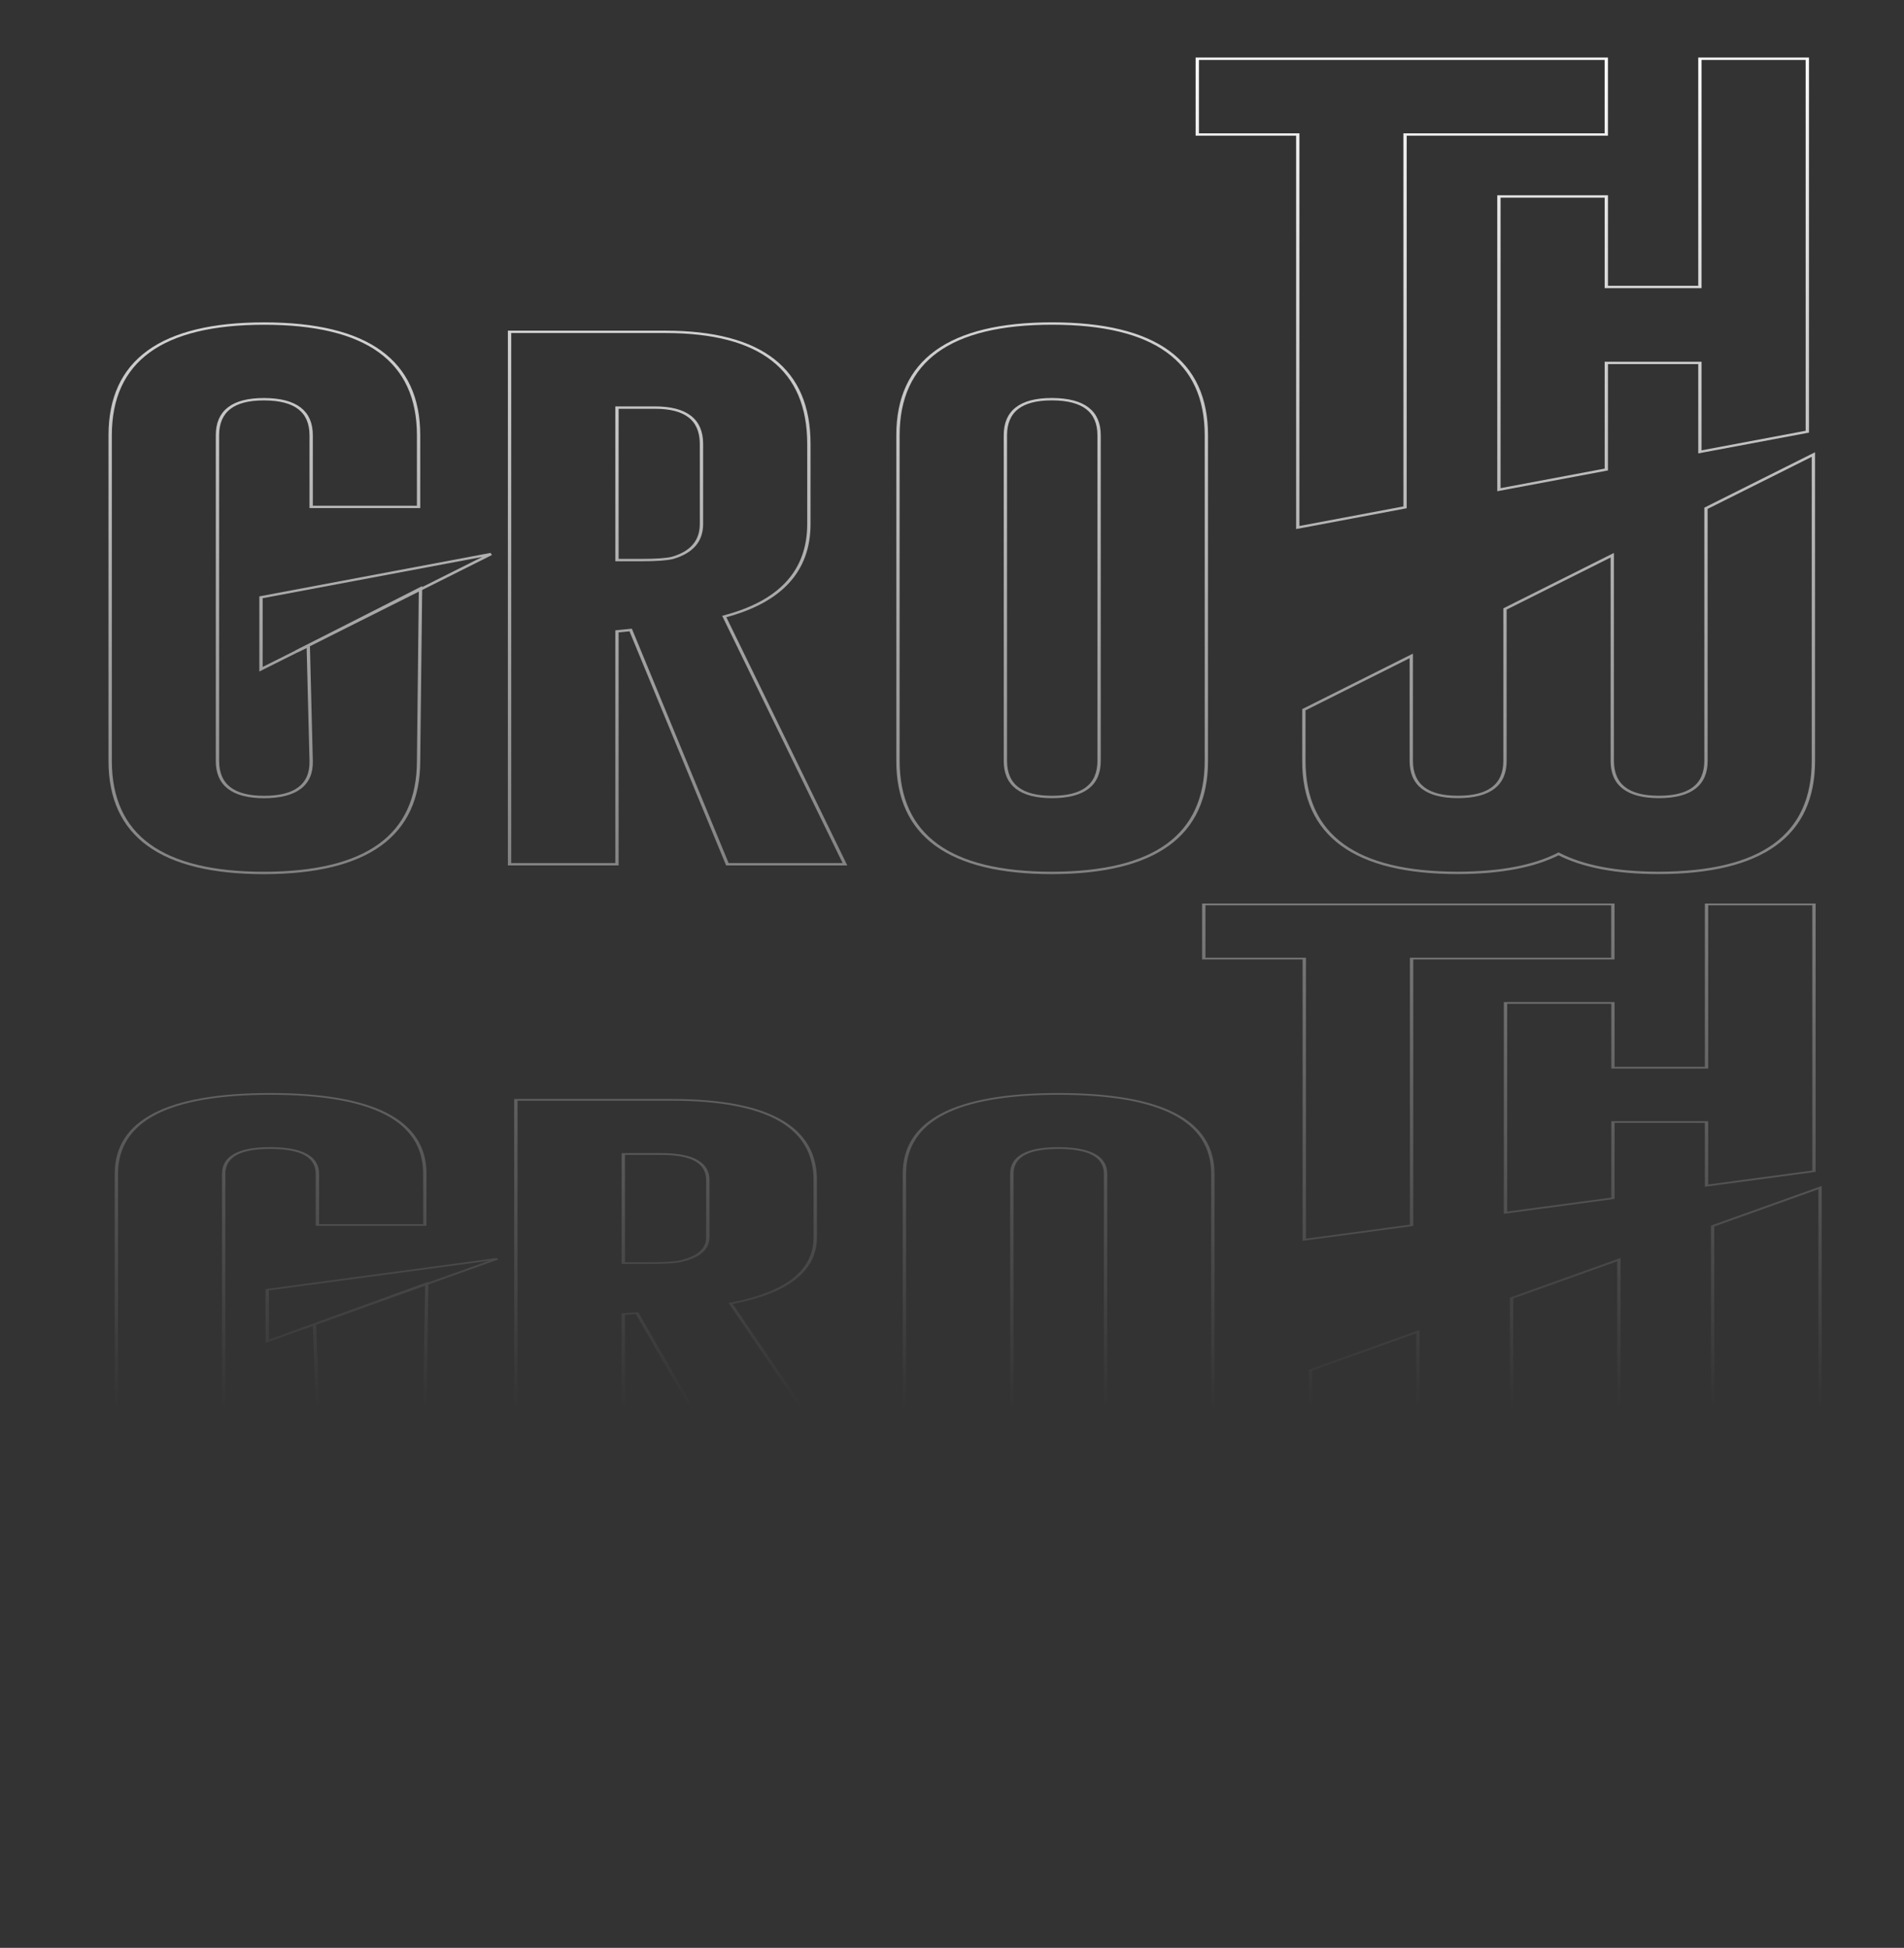 <?xml version="1.0" encoding="UTF-8" standalone="no"?>
<svg
   width="572"
   height="585"
   viewBox="0 0 572 585"
   fill="none"
   version="1.1"
   id="svg6"
   sodipodi:docname="special-pettern-2.svg"
   xml:space="preserve"
   inkscape:version="1.3.2 (091e20e, 2023-11-25)"
   xmlns:inkscape="http://www.inkscape.org/namespaces/inkscape"
   xmlns:sodipodi="http://sodipodi.sourceforge.net/DTD/sodipodi-0.dtd"
   xmlns="http://www.w3.org/2000/svg"
   xmlns:svg="http://www.w3.org/2000/svg"><rect x="0" y="0" width="572" height="585" fill="#333333" stroke="none"/><sodipodi:namedview
     id="namedview6"
     pagecolor="#ffffff"
     bordercolor="#000000"
     borderopacity="0.25"
     inkscape:showpageshadow="2"
     inkscape:pageopacity="0.0"
     inkscape:pagecheckerboard="0"
     inkscape:deskcolor="#d1d1d1"
     inkscape:zoom="0.56983819"
     inkscape:cx="365.89334"
     inkscape:cy="209.70866"
     inkscape:window-width="1312"
     inkscape:window-height="804"
     inkscape:window-x="107"
     inkscape:window-y="58"
     inkscape:window-maximized="0"
     inkscape:current-layer="svg6" /><mask
     id="mask0_98_559"
     style="mask-type:alpha"
     maskUnits="userSpaceOnUse"
     x="0"
     y="0"
     width="572"
     height="585"><path
       d="M0 56C0 29.601 0 16.402 8.201 8.201C16.402 0 29.601 0 56 0H516C542.399 0 555.598 0 563.799 8.201C572 16.402 572 29.601 572 56V529C572 555.399 572 568.598 563.799 576.799C555.598 585 542.399 585 516 585H56C29.601 585 16.402 585 8.201 576.799C0 568.598 0 555.399 0 529V56Z"
       fill="url(#paint0_linear_98_559)"
       id="path1" /></mask><g
     mask="url(#mask0_98_559)"
     id="g5"
     style="display:inline"
     transform="matrix(1,0,0,0.715,-0.087,4.966)"><path
       transform="matrix(4.863,0,0,-3.478,127.716,507.628)"
       d="m 0,0 v 6.184 c 0,6.436 -3.184,9.654 -9.545,9.654 -6.343,0 -9.511,-3.218 -9.511,-9.654 v -28.131 c 0,-6.452 3.168,-9.679 9.511,-9.679 6.361,0.017 9.545,3.243 9.545,9.679 L 0.12,-7.042 -7.539,-12.482 -6.817,-12.002 -6.637,-21.947 c 0.038,-2.078 -0.972,-3.117 -2.908,-3.117 -1.919,0 -2.882,1.039 -2.882,3.117 V 6.184 c 0,2.078 0.955,3.117 2.857,3.117 h 0.051 C -7.592,9.285 -6.637,8.246 -6.637,6.184 V 0 Z"
       clip-path="url(#clipPath2-3-6)"
       id="path8-5"
       style="display:inline;fill:none;stroke:#ffffff;stroke-width:0.206;stroke-dasharray:none;stroke-opacity:1"
       sodipodi:nodetypes="csssscscccssssscscc" /><path
       transform="matrix(4.863,0,0,-3.478,212.727,512.767)"
       d="m 0,0 c 0,-1.466 -0.595,-2.447 -1.802,-2.933 -0.343,-0.117 -0.98,-0.184 -1.894,-0.184 h -1.525 v 13.173 h 2.347 C -0.955,10.056 0,9.008 0,6.913 Z M 1.408,-7.994 C 4.894,-6.712 6.637,-4.048 6.637,0 v 6.913 c 0,6.444 -2.942,9.671 -8.841,9.687 h -9.654 v -45.997 h 6.637 v 20.12 l 0.847,0.118 5.974,-20.238 h 7.266 z"
       clip-path="url(#clipPath4-5-0)"
       id="path9-6"
       style="display:inline;fill:none;stroke:#ffffff;stroke-width:0.206;stroke-dasharray:none;stroke-opacity:1" /><path
       transform="matrix(4.863,0,0,-3.478,332.217,583.965)"
       d="m 0,0 c 0,-2.078 -0.972,-3.117 -2.908,-3.117 -1.919,0 -2.882,1.039 -2.882,3.117 v 28.131 c 0,2.078 0.955,3.117 2.865,3.117 h 0.042 C -0.964,31.232 0,30.193 0,28.131 Z m -2.908,37.785 c -6.343,0 -9.519,-3.218 -9.519,-9.654 V 0 c 0,-6.452 3.176,-9.679 9.519,-9.679 6.36,0.017 9.536,3.243 9.536,9.679 v 28.131 c 0,6.436 -3.176,9.654 -9.536,9.654"
       clip-path="url(#clipPath6-8-5)"
       id="path10-3"
       style="display:inline;fill:none;stroke:#ffffff;stroke-width:0.206;stroke-dasharray:none;stroke-opacity:1" /><path
       transform="matrix(4.863,0,0,-3.478,546.87,491.896)"
       d="m 0,0 v -26.464 c 0,-6.435 -3.176,-9.662 -9.545,-9.678 -2.606,0 -4.667,0.544 -6.201,1.642 -1.533,-1.089 -3.603,-1.634 -6.218,-1.642 -6.343,0 -9.519,3.226 -9.519,9.678 v 4.417 l 6.637,4.65 v -9.067 c 0,-2.078 0.963,-3.117 2.882,-3.117 1.936,0 2.908,1.039 2.908,3.117 v 13.123 l 6.629,4.643 v -17.766 c 0,-2.078 0.963,-3.117 2.882,-3.117 1.936,0 2.908,1.039 2.908,3.117 v 21.822 z"
       clip-path="url(#clipPath8-4-2)"
       fill="#ec2227 icc-color(sRGB-IEC61966-2, 0.1, 0.927, 0.134, 0.153)"
       id="path11-6"
       style="display:inline;fill:none;stroke:#ffffff;stroke-width:0.206;stroke-dasharray:none;stroke-opacity:1" /><path
       transform="matrix(4.863,0,0,-3.478,80.364,556.415)"
       d="M 0,0 V 6.214 L 14.209,9.95 Z"
       clip-path="url(#clipPath15-8-5)"
       fill="#ec2227 icc-color(sRGB-IEC61966-2, 0.1, 0.927, 0.134, 0.153)"
       id="path15-3"
       style="display:inline;fill:none;stroke:#ffffff;stroke-width:0.206;stroke-dasharray:none;stroke-opacity:1" /><path
       transform="matrix(4.863,0,0,-3.478,361.724,372.942)"
       d="M 0,0 V -6.545 H 6.209 V -40.5 l 6.629,1.743 V -6.545 H 25.273 V 0 Z"
       clip-path="url(#clipPath10-1-1-4)"
       id="path12-0"
       style="display:inline;fill:none;stroke:#ffffff;stroke-width:0.206;stroke-dasharray:none;stroke-opacity:1" /><path
       transform="matrix(4.863,0,0,-3.478,512.765,372.942)"
       d="m 0,0 v -19.718 h -5.782 v 7.818 h -6.637 v -25.332 l 6.637,1.743 v 9.21 H 0 v -7.685 l 6.637,1.743 V 0 Z"
       clip-path="url(#clipPath12-8-7-9)"
       id="path13-8"
       style="display:inline;fill:none;stroke:#ffffff;stroke-width:0.206;stroke-dasharray:none;stroke-opacity:1" /><path
       transform="matrix(4.862,0,0,-4.862,125.836,205.969)"
       d="m 0,0 v 6.184 c 0,6.436 -3.184,9.654 -9.545,9.654 -6.343,0 -9.511,-3.218 -9.511,-9.654 v -28.131 c 0,-6.452 3.168,-9.679 9.511,-9.679 6.361,0.017 9.545,3.243 9.545,9.679 L 0.12,-7.042 -7.539,-12.482 -6.817,-12.002 -6.637,-21.947 c 0.038,-2.078 -0.972,-3.117 -2.908,-3.117 -1.919,0 -2.882,1.039 -2.882,3.117 V 6.184 c 0,2.078 0.955,3.117 2.857,3.117 h 0.051 C -7.592,9.285 -6.637,8.246 -6.637,6.184 V 0 Z"
       clip-path="url(#clipPath2-3)"
       id="path8"
       style="display:inline;fill:none;stroke:#ffffff;stroke-width:0.206;stroke-dasharray:none;stroke-opacity:1"
       sodipodi:nodetypes="csssscscccssssscscc" /><path
       transform="matrix(4.862,0,0,-4.862,210.822,213.152)"
       d="m 0,0 c 0,-1.466 -0.595,-2.447 -1.802,-2.933 -0.343,-0.117 -0.98,-0.184 -1.894,-0.184 h -1.525 v 13.173 h 2.347 C -0.955,10.056 0,9.008 0,6.913 Z M 1.408,-7.994 C 4.894,-6.712 6.637,-4.048 6.637,0 v 6.913 c 0,6.444 -2.942,9.671 -8.841,9.687 h -9.654 v -45.997 h 6.637 v 20.12 l 0.847,0.118 5.974,-20.238 h 7.266 z"
       clip-path="url(#clipPath4-5)"
       id="path9"
       style="display:inline;fill:none;stroke:#ffffff;stroke-width:0.206;stroke-dasharray:none;stroke-opacity:1" /><path
       transform="matrix(4.862,0,0,-4.862,330.276,312.661)"
       d="m 0,0 c 0,-2.078 -0.972,-3.117 -2.908,-3.117 -1.919,0 -2.882,1.039 -2.882,3.117 v 28.131 c 0,2.078 0.955,3.117 2.865,3.117 h 0.042 C -0.964,31.232 0,30.193 0,28.131 Z m -2.908,37.785 c -6.343,0 -9.519,-3.218 -9.519,-9.654 V 0 c 0,-6.452 3.176,-9.679 9.519,-9.679 6.36,0.017 9.536,3.243 9.536,9.679 v 28.131 c 0,6.436 -3.176,9.654 -9.536,9.654"
       clip-path="url(#clipPath6-8)"
       id="path10"
       style="display:inline;fill:none;stroke:#ffffff;stroke-width:0.206;stroke-dasharray:none;stroke-opacity:1" /><path
       transform="matrix(4.862,0,0,-4.862,544.864,183.981)"
       d="m 0,0 v -26.464 c 0,-6.435 -3.176,-9.662 -9.545,-9.678 -2.606,0 -4.667,0.544 -6.201,1.642 -1.533,-1.089 -3.603,-1.634 -6.218,-1.642 -6.343,0 -9.519,3.226 -9.519,9.678 v 4.417 l 6.637,4.65 v -9.067 c 0,-2.078 0.963,-3.117 2.882,-3.117 1.936,0 2.908,1.039 2.908,3.117 v 13.123 l 6.629,4.643 v -17.766 c 0,-2.078 0.963,-3.117 2.882,-3.117 1.936,0 2.908,1.039 2.908,3.117 v 21.822 z"
       clip-path="url(#clipPath8-4)"
       fill="#ec2227 icc-color(sRGB-IEC61966-2, 0.1, 0.927, 0.134, 0.153)"
       id="path11"
       style="fill:none;stroke:#ffffff;stroke-width:0.206;stroke-dasharray:none;stroke-opacity:1" /><path
       transform="matrix(4.862,0,0,-4.862,78.499,274.156)"
       d="M 0,0 V 6.214 L 14.209,9.95 Z"
       clip-path="url(#clipPath15-8)"
       fill="#ec2227 icc-color(sRGB-IEC61966-2, 0.1, 0.927, 0.134, 0.153)"
       id="path15"
       style="fill:none;stroke:#ffffff;stroke-width:0.206;stroke-dasharray:none;stroke-opacity:1" /><path
       transform="matrix(4.862,0,0,-4.862,359.774,17.725)"
       d="M 0,0 V -6.545 H 6.209 V -40.5 l 6.629,1.743 V -6.545 H 25.273 V 0 Z"
       clip-path="url(#clipPath10-1-1)"
       id="path12"
       style="display:inline;fill:none;stroke:#ffffff;stroke-width:0.206;stroke-dasharray:none;stroke-opacity:1" /><path
       transform="matrix(4.862,0,0,-4.862,510.77,17.725)"
       d="m 0,0 v -19.718 h -5.782 v 7.818 h -6.637 v -25.332 l 6.637,1.743 v 9.21 H 0 v -7.685 l 6.637,1.743 V 0 Z"
       clip-path="url(#clipPath12-8-7)"
       id="path13"
       style="display:inline;fill:none;stroke:#ffffff;stroke-width:0.206;stroke-dasharray:none;stroke-opacity:1" /></g><defs
     id="defs6"><linearGradient
       id="paint0_linear_98_559"
       x1="286"
       y1="0"
       x2="286"
       y2="585"
       gradientUnits="userSpaceOnUse"><stop
         stop-color="white"
         id="stop5" /><stop
         offset="1"
         stop-color="white"
         stop-opacity="0"
         id="stop6" /></linearGradient><clipPath
       id="clipPath2"><path
         transform="translate(-70.434 -100.46)"
         d="M 0,207.554 H 207.554 V 0 H 0 Z"
         id="path1-7" /></clipPath><clipPath
       id="clipPath4"><path
         transform="translate(-87.915 -98.981)"
         d="M 0,207.554 H 207.554 V 0 H 0 Z"
         id="path2" /></clipPath><clipPath
       id="clipPath6"><path
         transform="translate(-112.48 -78.517)"
         d="M 0,207.554 H 207.554 V 0 H 0 Z"
         id="path3" /></clipPath><clipPath
       id="clipPath8"><path
         transform="translate(-156.62 -104.98)"
         d="M 0,207.554 H 207.554 V 0 H 0 Z"
         id="path4" /></clipPath><clipPath
       id="clipPath10"><path
         transform="translate(-118.93 -137.2)"
         d="M 0,207.554 H 207.554 V 0 H 0 Z"
         id="path5" /></clipPath><clipPath
       id="clipPath12"><path
         transform="translate(-149.98 -137.2)"
         d="M 0,207.554 H 207.554 V 0 H 0 Z"
         id="path6" /></clipPath><clipPath
       id="clipPath15"><path
         transform="translate(-60.699 -86.436)"
         d="M 0,207.554 H 207.554 V 0 H 0 Z"
         id="path7" /></clipPath><clipPath
       id="clipPath2-3"><path
         transform="translate(-70.434,-100.46)"
         d="M 0,207.554 H 207.554 V 0 H 0 Z"
         id="path1-7-6" /></clipPath><clipPath
       id="clipPath4-5"><path
         transform="translate(-87.915,-98.981)"
         d="M 0,207.554 H 207.554 V 0 H 0 Z"
         id="path2-5" /></clipPath><clipPath
       id="clipPath6-8"><path
         transform="translate(-112.48,-78.517)"
         d="M 0,207.554 H 207.554 V 0 H 0 Z"
         id="path3-1" /></clipPath><clipPath
       id="clipPath8-4"><path
         transform="translate(-156.62,-104.98)"
         d="M 0,207.554 H 207.554 V 0 H 0 Z"
         id="path4-7" /></clipPath><clipPath
       id="clipPath10-1"><path
         transform="translate(-118.93,-137.2)"
         d="M 0,207.554 H 207.554 V 0 H 0 Z"
         id="path5-3" /></clipPath><clipPath
       id="clipPath12-8"><path
         transform="translate(-149.98,-137.2)"
         d="M 0,207.554 H 207.554 V 0 H 0 Z"
         id="path6-4" /></clipPath><clipPath
       id="clipPath15-8"><path
         transform="translate(-60.699,-86.436)"
         d="M 0,207.554 H 207.554 V 0 H 0 Z"
         id="path7-0" /></clipPath><clipPath
       id="clipPath10-1-1"><path
         transform="translate(-118.93,-137.2)"
         d="M 0,207.554 H 207.554 V 0 H 0 Z"
         id="path5-3-3" /></clipPath><clipPath
       id="clipPath12-8-7"><path
         transform="translate(-149.98,-137.2)"
         d="M 0,207.554 H 207.554 V 0 H 0 Z"
         id="path6-4-8" /></clipPath><mask
       id="mask0_98_559-1"
       maskUnits="userSpaceOnUse"
       x="0"
       y="0"
       width="572"
       height="585"><path
         d="M 0,56 C 0,29.601 0,16.402 8.201,8.201 16.402,0 29.601,0 56,0 h 460 c 26.399,0 39.598,0 47.799,8.201 C 572,16.402 572,29.601 572,56 v 473 c 0,26.399 0,39.598 -8.201,47.799 C 555.598,585 542.399,585 516,585 H 56 C 29.601,585 16.402,585 8.201,576.799 0,568.598 0,555.399 0,529 Z"
         fill="url(#paint0_linear_98_559)"
         id="path1-5" /></mask><clipPath
       id="clipPath2-3-4"><path
         transform="translate(-70.434,-100.46)"
         d="M 0,207.554 H 207.554 V 0 H 0 Z"
         id="path1-7-6-3" /></clipPath><clipPath
       id="clipPath4-5-6"><path
         transform="translate(-87.915,-98.981)"
         d="M 0,207.554 H 207.554 V 0 H 0 Z"
         id="path2-5-5" /></clipPath><clipPath
       id="clipPath6-8-9"><path
         transform="translate(-112.48,-78.517)"
         d="M 0,207.554 H 207.554 V 0 H 0 Z"
         id="path3-1-5" /></clipPath><clipPath
       id="clipPath8-4-4"><path
         transform="translate(-156.62,-104.98)"
         d="M 0,207.554 H 207.554 V 0 H 0 Z"
         id="path4-7-9" /></clipPath><clipPath
       id="clipPath15-8-1"><path
         transform="translate(-60.699,-86.436)"
         d="M 0,207.554 H 207.554 V 0 H 0 Z"
         id="path7-0-7" /></clipPath><clipPath
       id="clipPath10-1-1-5"><path
         transform="translate(-118.93,-137.2)"
         d="M 0,207.554 H 207.554 V 0 H 0 Z"
         id="path5-3-3-5" /></clipPath><clipPath
       id="clipPath12-8-7-4"><path
         transform="translate(-149.98,-137.2)"
         d="M 0,207.554 H 207.554 V 0 H 0 Z"
         id="path6-4-8-1" /></clipPath><clipPath
       id="clipPath2-3-6"><path
         transform="translate(-70.434,-100.46)"
         d="M 0,207.554 H 207.554 V 0 H 0 Z"
         id="path1-7-6-0" /></clipPath><clipPath
       id="clipPath4-5-0"><path
         transform="translate(-87.915,-98.981)"
         d="M 0,207.554 H 207.554 V 0 H 0 Z"
         id="path2-5-9" /></clipPath><clipPath
       id="clipPath6-8-5"><path
         transform="translate(-112.48,-78.517)"
         d="M 0,207.554 H 207.554 V 0 H 0 Z"
         id="path3-1-6" /></clipPath><clipPath
       id="clipPath8-4-2"><path
         transform="translate(-156.62,-104.98)"
         d="M 0,207.554 H 207.554 V 0 H 0 Z"
         id="path4-7-8" /></clipPath><clipPath
       id="clipPath15-8-5"><path
         transform="translate(-60.699,-86.436)"
         d="M 0,207.554 H 207.554 V 0 H 0 Z"
         id="path7-0-9" /></clipPath><clipPath
       id="clipPath10-1-1-4"><path
         transform="translate(-118.93,-137.2)"
         d="M 0,207.554 H 207.554 V 0 H 0 Z"
         id="path5-3-3-3" /></clipPath><clipPath
       id="clipPath12-8-7-9"><path
         transform="translate(-149.98,-137.2)"
         d="M 0,207.554 H 207.554 V 0 H 0 Z"
         id="path6-4-8-0" /></clipPath></defs></svg>
